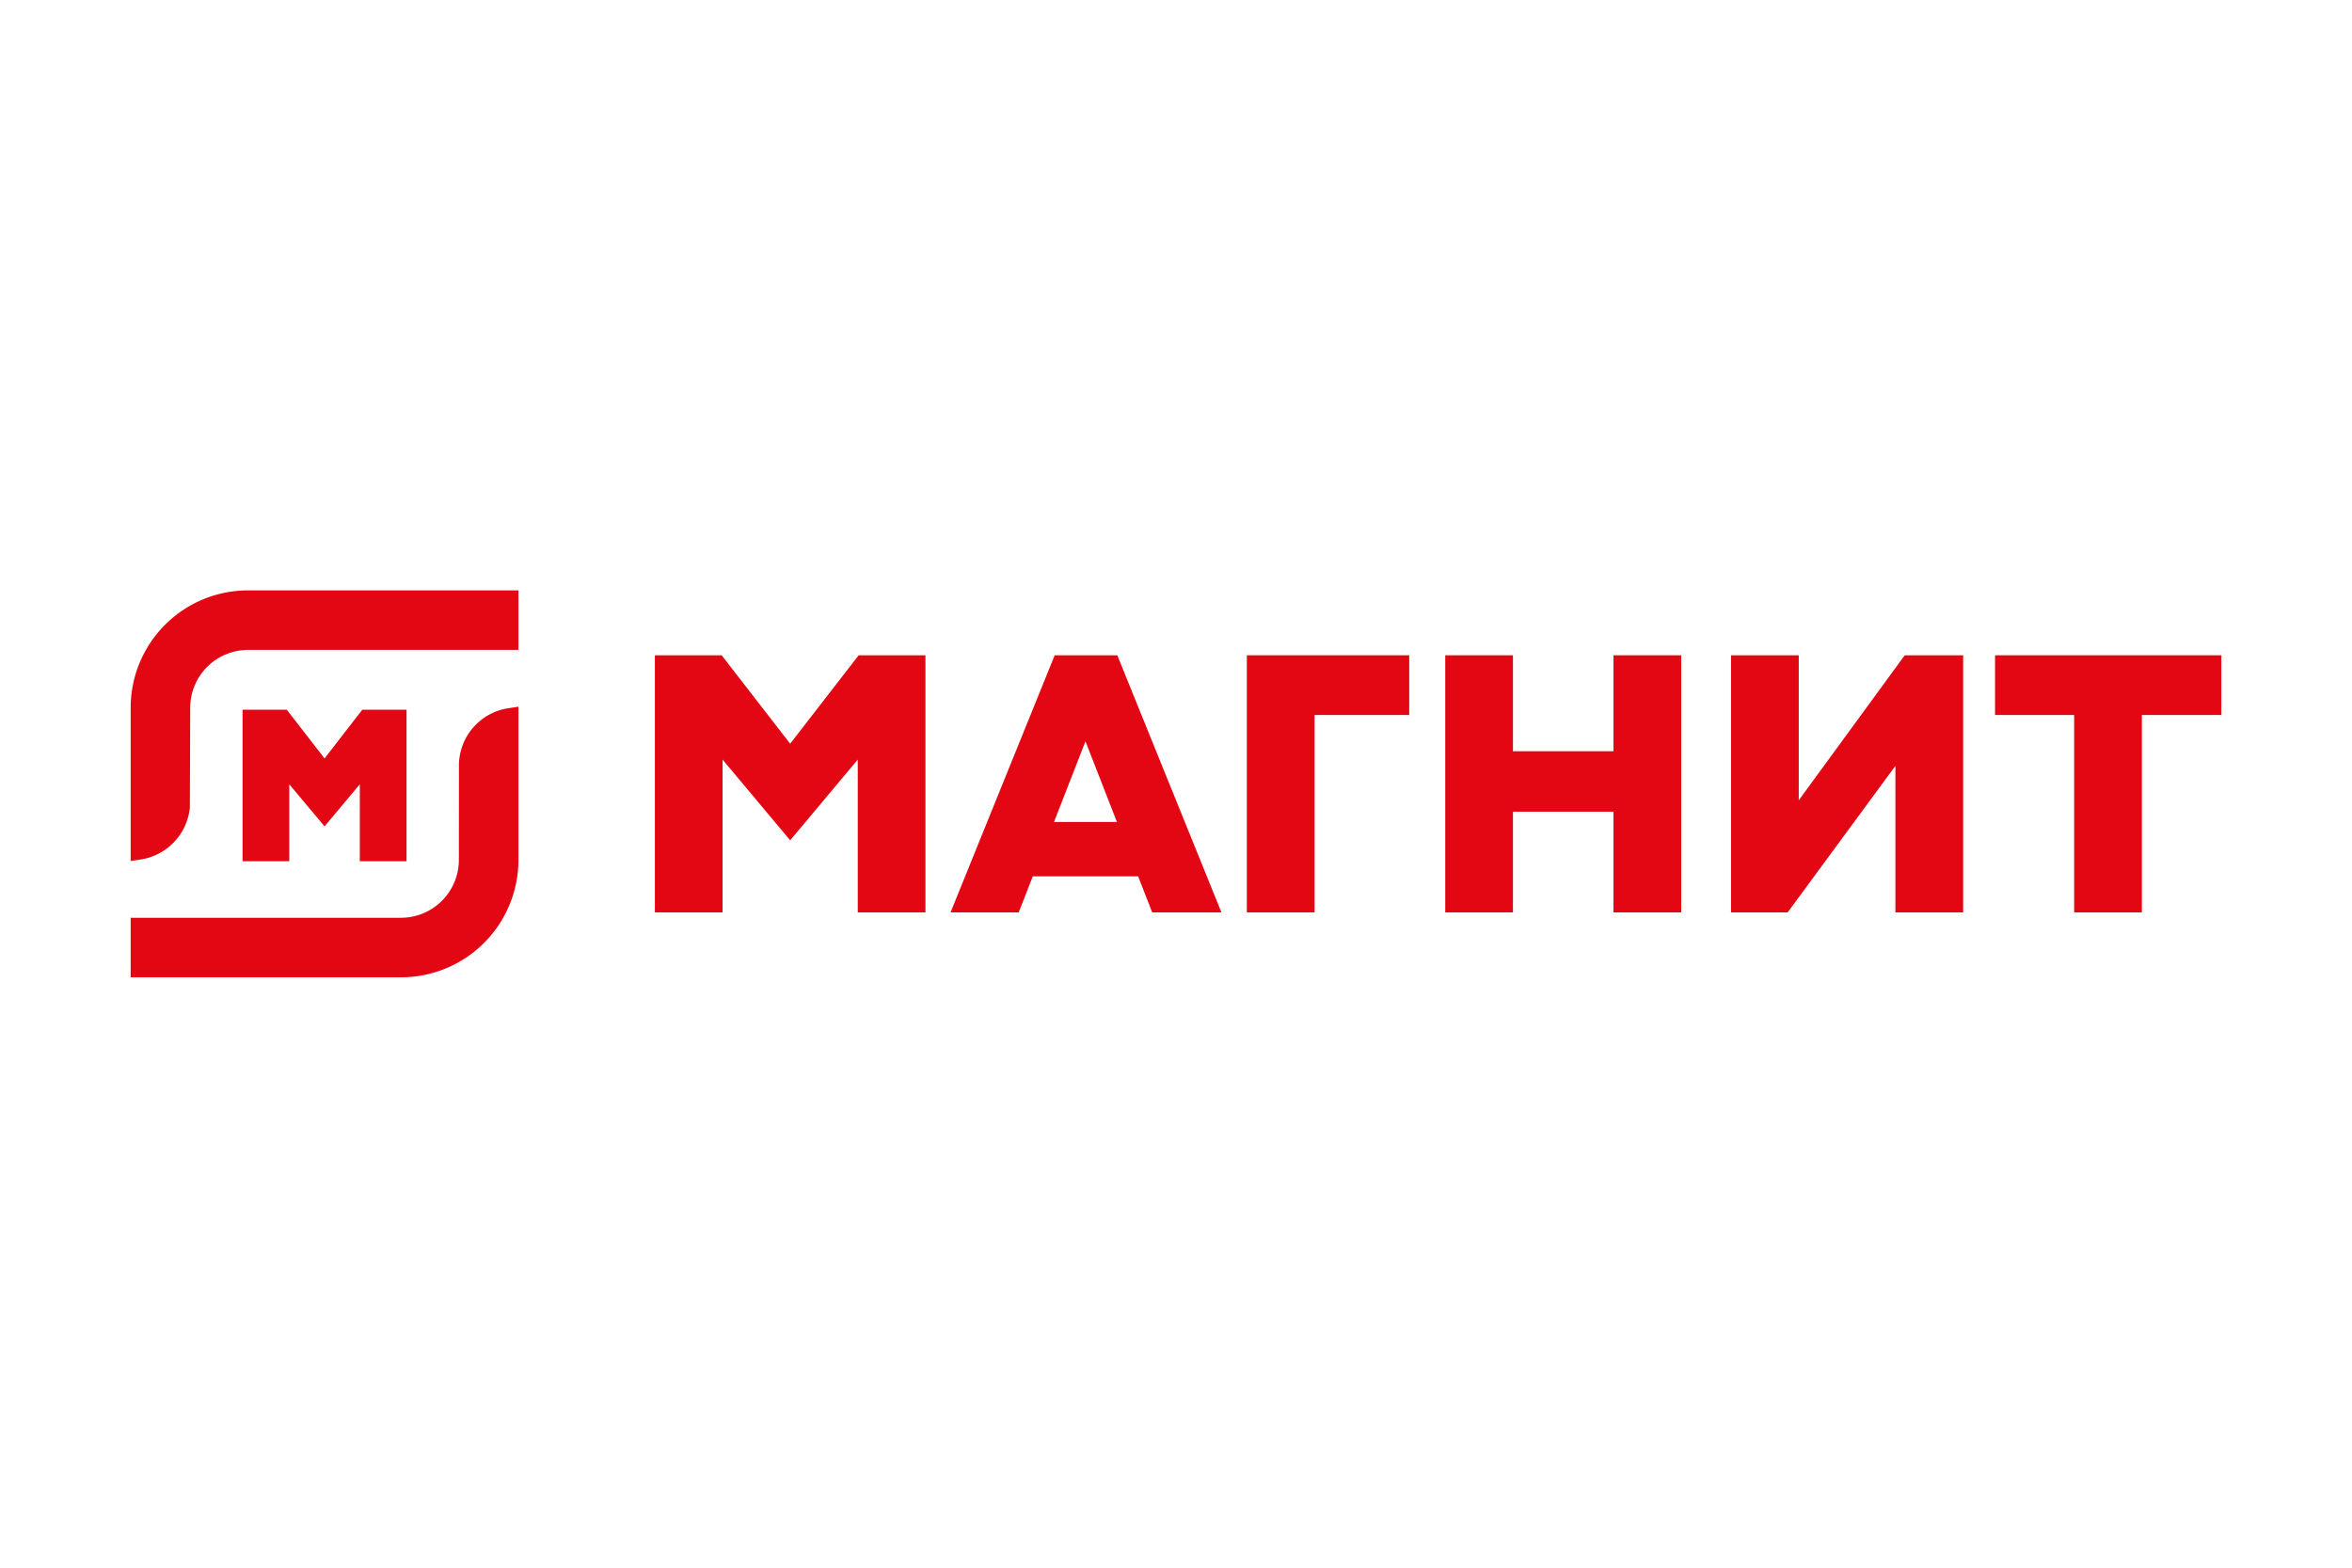 <?xml version="1.0" encoding="UTF-8"?> <svg xmlns="http://www.w3.org/2000/svg" id="Layer_2" data-name="Layer 2" viewBox="0 0 900 600"> <defs> <style> .cls-1 { fill: #e30613; } </style> </defs> <title>magnit</title> <g> <polygon class="cls-1" points="477.106 349.202 477.106 250.794 539.242 250.794 539.242 273.651 503.017 273.651 503.017 349.202 477.106 349.202"></polygon> <polygon class="cls-1" points="617.411 349.202 617.411 310.657 578.932 310.657 578.932 349.202 553.027 349.202 553.027 250.794 578.932 250.794 578.932 287.527 617.411 287.527 617.411 250.794 643.325 250.794 643.325 349.202 617.411 349.202"></polygon> <polygon class="cls-1" points="763.411 250.794 763.411 273.648 793.681 273.648 793.681 349.205 819.592 349.205 819.592 273.648 850 273.648 850 250.794 763.411 250.794"></polygon> <polygon class="cls-1" points="725.289 349.196 725.289 293.118 684.053 349.196 662.385 349.196 662.385 250.804 688.299 250.804 688.299 306.292 728.839 250.804 751.21 250.804 751.21 349.196 725.289 349.196"></polygon> <polygon class="cls-1" points="328.221 349.202 328.221 290.719 302.36 321.613 276.493 290.719 276.493 349.202 250.588 349.202 250.588 250.794 276.145 250.794 302.36 284.636 328.569 250.794 354.129 250.794 354.129 349.202 328.221 349.202"></polygon> <path class="cls-1" d="M403.315,314.599h24.083l-12.043-30.872Zm37.576,34.602-5.382-13.796H395.196l-5.382,13.796H363.727l39.852-98.405h23.959l39.852,98.405Z"></path> <g> <path class="cls-1" d="M50,270.798a44.938,44.938,0,0,1,44.842-44.842H198.381V248.744H94.842a22.148,22.148,0,0,0-22.055,22.055l-.136,38.251a22.303,22.303,0,0,1-18.619,19.868L50,329.534Z"></path> <path class="cls-1" d="M50,374.043V351.256H153.538a22.162,22.162,0,0,0,22.051-22.051l.027-36.308a22.206,22.206,0,0,1,18.736-21.814l4.029-.613v58.735A44.938,44.938,0,0,1,153.539,374.043Z"></path> </g> <polygon class="cls-1" points="137.686 329.613 137.686 300.155 124.19 316.279 110.69 300.155 110.69 329.613 92.816 329.613 92.816 271.638 109.753 271.638 124.19 290.28 138.624 271.638 155.561 271.638 155.561 329.613 137.686 329.613"></polygon> </g> </svg> 